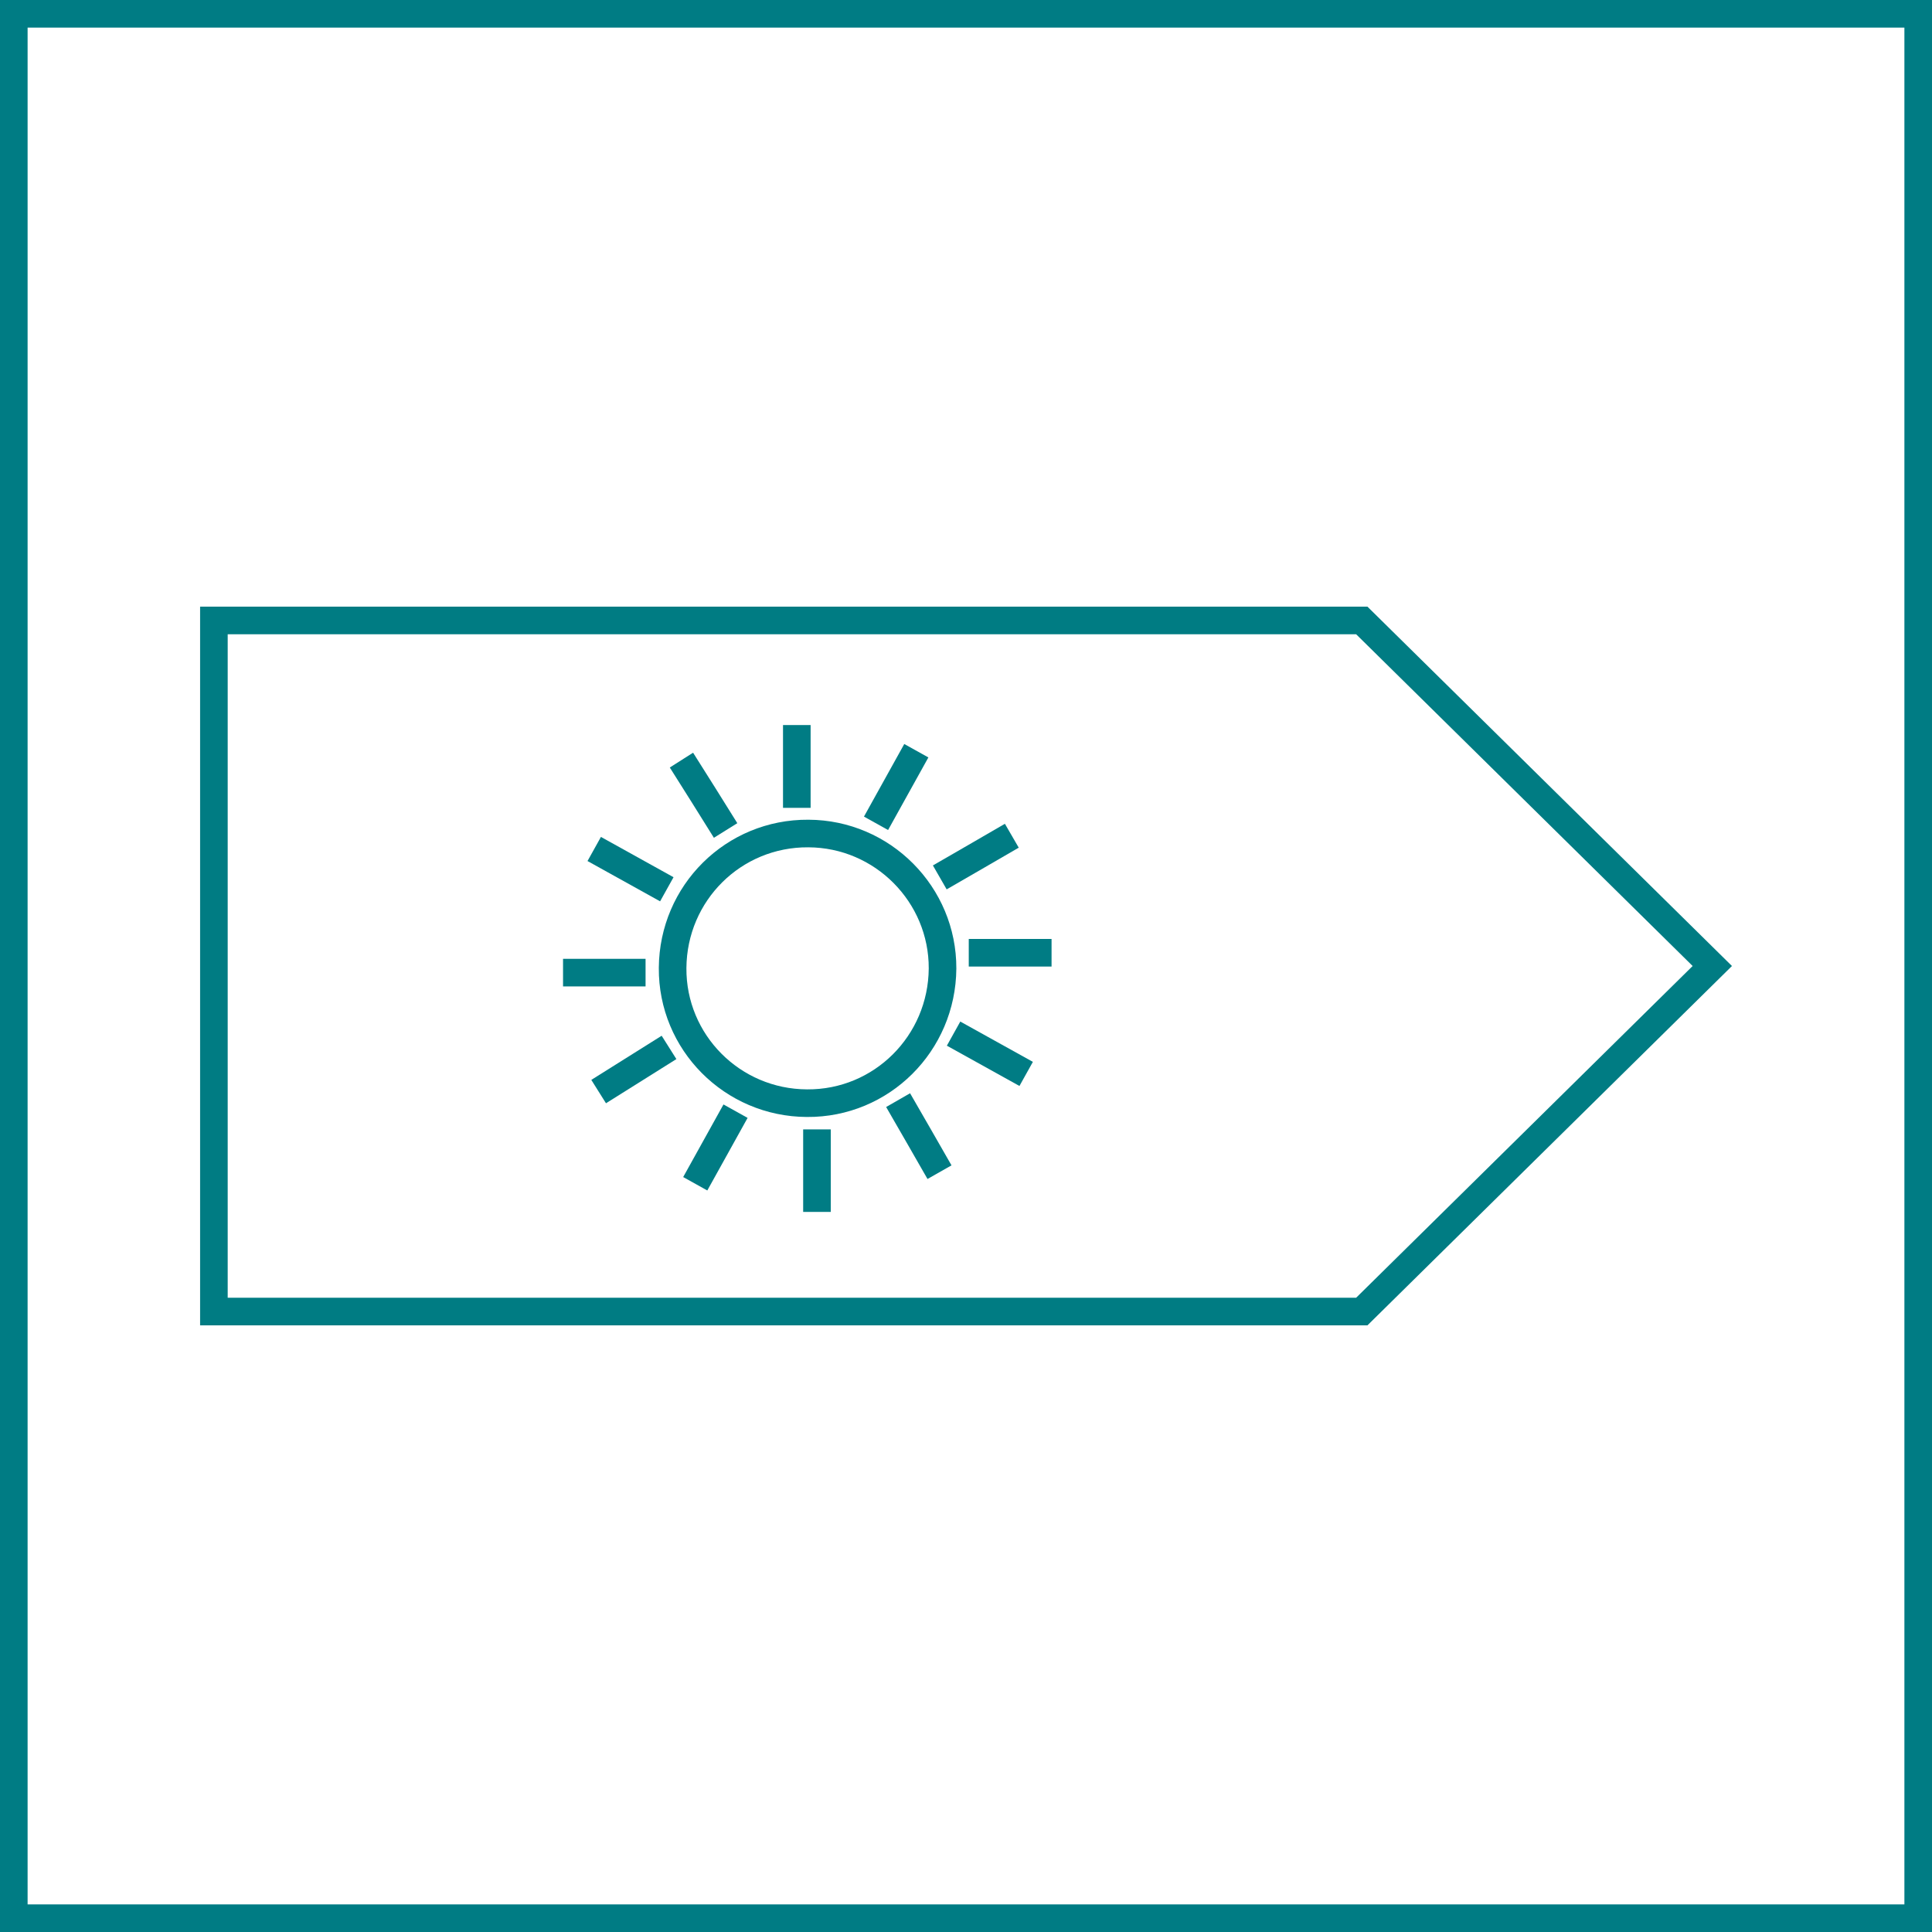 <?xml version="1.0" encoding="utf-8"?>
<!-- Generator: Adobe Illustrator 16.0.4, SVG Export Plug-In . SVG Version: 6.00 Build 0)  -->
<!DOCTYPE svg PUBLIC "-//W3C//DTD SVG 1.1//EN" "http://www.w3.org/Graphics/SVG/1.1/DTD/svg11.dtd">
<svg version="1.1" id="Icon1" xmlns="http://www.w3.org/2000/svg" xmlns:xlink="http://www.w3.org/1999/xlink" x="0px" y="0px"
	 width="70px" height="70px" viewBox="900 0 70 70" style="enable-background:new 900 0 70 70;" xml:space="preserve">
<style type="text/css">
<![CDATA[
	.st0{clip-path:url(#SVGID_6_);fill:none;stroke:#007C83;}
	.st1{fill:none;stroke:#007C84;stroke-miterlimit:10;}
	.st2{fill:none;stroke:#007C83;stroke-dasharray:1.367,1.367;}
	.st3{fill:none;stroke:#007C83;}
	.st4{fill:none;stroke:#007C84;}
	.st5{fill:none;stroke:#007C83;stroke-dasharray:1.163,1.163;}
	.st6{clip-path:url(#SVGID_4_);fill:none;stroke:#007C83;}
	.st7{fill:none;stroke:#007C83;stroke-miterlimit:10;}
	.st8{clip-path:url(#SVGID_12_);fill:none;stroke:#007C83;stroke-miterlimit:10;}
	.st9{clip-path:url(#SVGID_2_);fill:none;stroke:#007C83;}
	.st10{fill:#007C83;}
	.st11{fill:#007C84;}
	.st12{clip-path:url(#SVGID_8_);fill:none;stroke:#007C83;}
	.st13{clip-path:url(#SVGID_10_);fill:none;stroke:#007C83;stroke-miterlimit:10;}
	.st14{clip-path:url(#SVGID_8_);fill:none;stroke:#007C83;stroke-miterlimit:10;}
]]>
</style>
<g id="freeze_10_">
	<path id="Frame_10_" class="st11" d="M969,1v68h-68V1H969 M970,0h-70v70h70V0z"/>
	<polygon class="st3" points="907.75,22.48 907.75,47.52 949.34,47.52 962.04,35 949.34,22.48 	"/>
</g>
<g>
	<path class="st1" d="M934.15,35.09c-0.02,2.72-2.21,4.9-4.91,4.88c-2.71-0.01-4.89-2.21-4.87-4.9c0.02-2.72,2.21-4.89,4.92-4.87
		C931.98,30.21,934.16,32.41,934.15,35.09z"/>
	<line class="st1" x1="929.6" y1="40.92" x2="929.6" y2="43.91"/>
	<path class="st1" d="M926.65,40.26c-0.49,0.88-0.97,1.75-1.46,2.63"/>
	<path class="st1" d="M934.55,37.45c0.88,0.49,1.75,0.97,2.63,1.46"/>
	<path class="st1" d="M934.05,31.79c0.87-0.5,1.73-1,2.61-1.51"/>
	<path class="st1" d="M931.74,29.83c0.49-0.88,0.97-1.75,1.46-2.63"/>
	<path class="st1" d="M924.16,32.22c-0.88-0.49-1.75-0.97-2.63-1.46"/>
	<line class="st1" x1="928.87" y1="29.27" x2="928.87" y2="26.27"/>
	<line class="st1" x1="935.1" y1="34.52" x2="938.1" y2="34.52"/>
	<g>
		<path class="st1" d="M926.29,30.09c-0.53-0.85-1.06-1.7-1.6-2.55"/>
	</g>
	<line class="st1" x1="923.39" y1="35.24" x2="920.4" y2="35.24"/>
	<g>
		<path class="st1" d="M924.24,37.95c-0.84,0.53-1.69,1.06-2.55,1.6"/>
		<path class="st1" d="M932.54,39.86c0.5,0.87,1,1.73,1.5,2.61"/>
	</g>
</g>
</svg>
